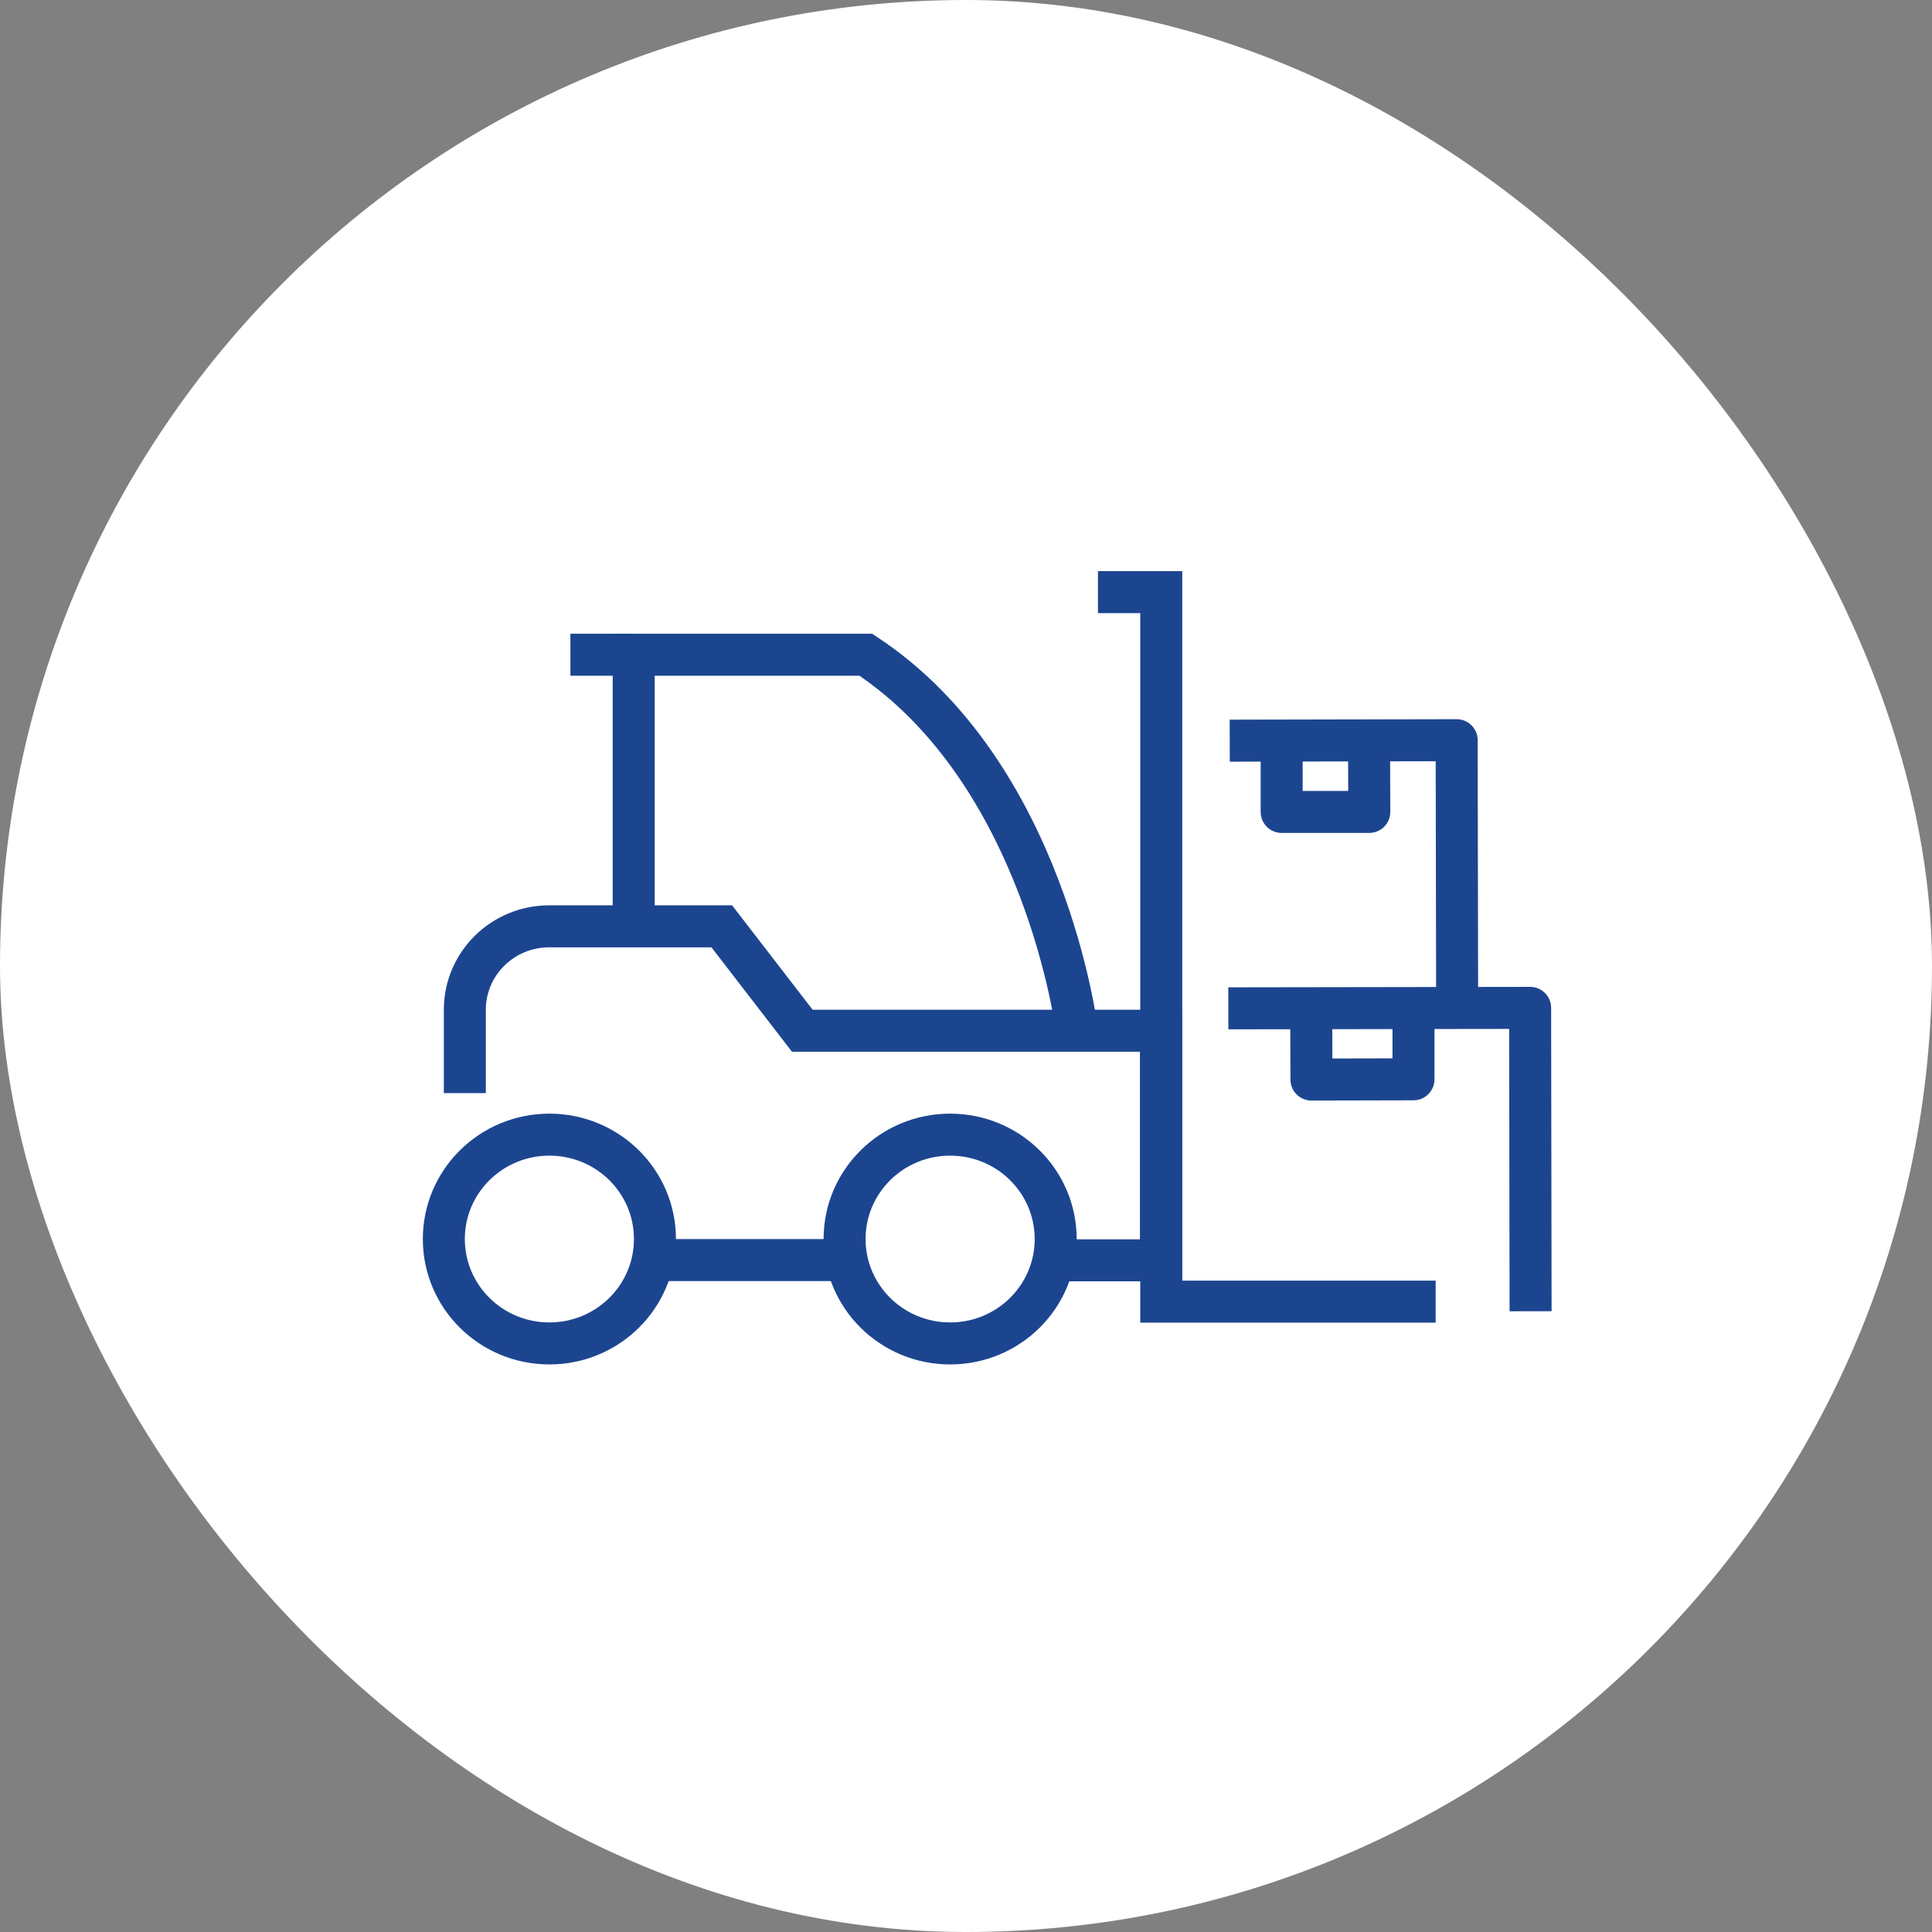 <svg width="92" height="92" viewBox="0 0 92 92" fill="none" xmlns="http://www.w3.org/2000/svg">
<rect x="0" y="0" width="92" height="92" fill="#808080" stroke="none"/>
<rect width="92" height="92" rx="46" fill="white"/>
<g clip-path="url(#clip0_9218_7572)">
<path d="M68.365 61.983H55.298V28.197H52.284" stroke="#1C4590" stroke-width="2" stroke-miterlimit="10"/>
<path d="M22.135 52.052V48.081C22.135 45.891 23.934 44.111 26.149 44.111H34.37L38.204 49.082H55.286V60.014H50.259" stroke="#1C4590" stroke-width="2" stroke-miterlimit="10"/>
<path d="M31.188 59.002C31.188 61.749 28.939 63.973 26.161 63.973C23.384 63.973 21.135 61.749 21.135 59.002C21.135 56.255 23.384 54.031 26.161 54.031C28.939 54.031 31.188 56.255 31.188 59.002Z" stroke="#1C4590" stroke-width="2" stroke-miterlimit="10"/>
<path d="M50.271 59.002C50.271 61.749 48.022 63.973 45.244 63.973C42.467 63.973 40.218 61.749 40.218 59.002C40.218 56.255 42.467 54.031 45.244 54.031C48.022 54.031 50.271 56.255 50.271 59.002Z" stroke="#1C4590" stroke-width="2" stroke-miterlimit="10"/>
<path d="M51.283 49.071C51.283 49.071 49.776 36.805 41.23 31.178H30.176V44.1" stroke="#1C4590" stroke-width="2" stroke-miterlimit="10"/>
<path d="M40.229 60.004H31.188" stroke="#1C4590" stroke-width="2" stroke-miterlimit="10"/>
<path d="M30.176 31.178H27.162" stroke="#1C4590" stroke-width="2" stroke-miterlimit="10"/>
<path d="M58.491 48.016L72.863 47.994L72.885 62.44" stroke="#1C4590" stroke-width="2" stroke-linejoin="round"/>
<path d="M67.308 48.004V51.396L62.45 51.407L62.438 48.015" stroke="#1C4590" stroke-width="2" stroke-linejoin="round"/>
<path d="M58.559 35.27L69.365 35.248L69.388 47.993" stroke="#1C4590" stroke-width="2" stroke-linejoin="round"/>
<path d="M65.193 35.26L65.204 38.663H61.032V35.271" stroke="#1C4590" stroke-width="2" stroke-linejoin="round"/>
</g>
<defs>
<clipPath id="clip0_9218_7572">
<rect width="54" height="38" fill="white" transform="translate(20.01 27.086)"/>
</clipPath>
</defs>
</svg>
